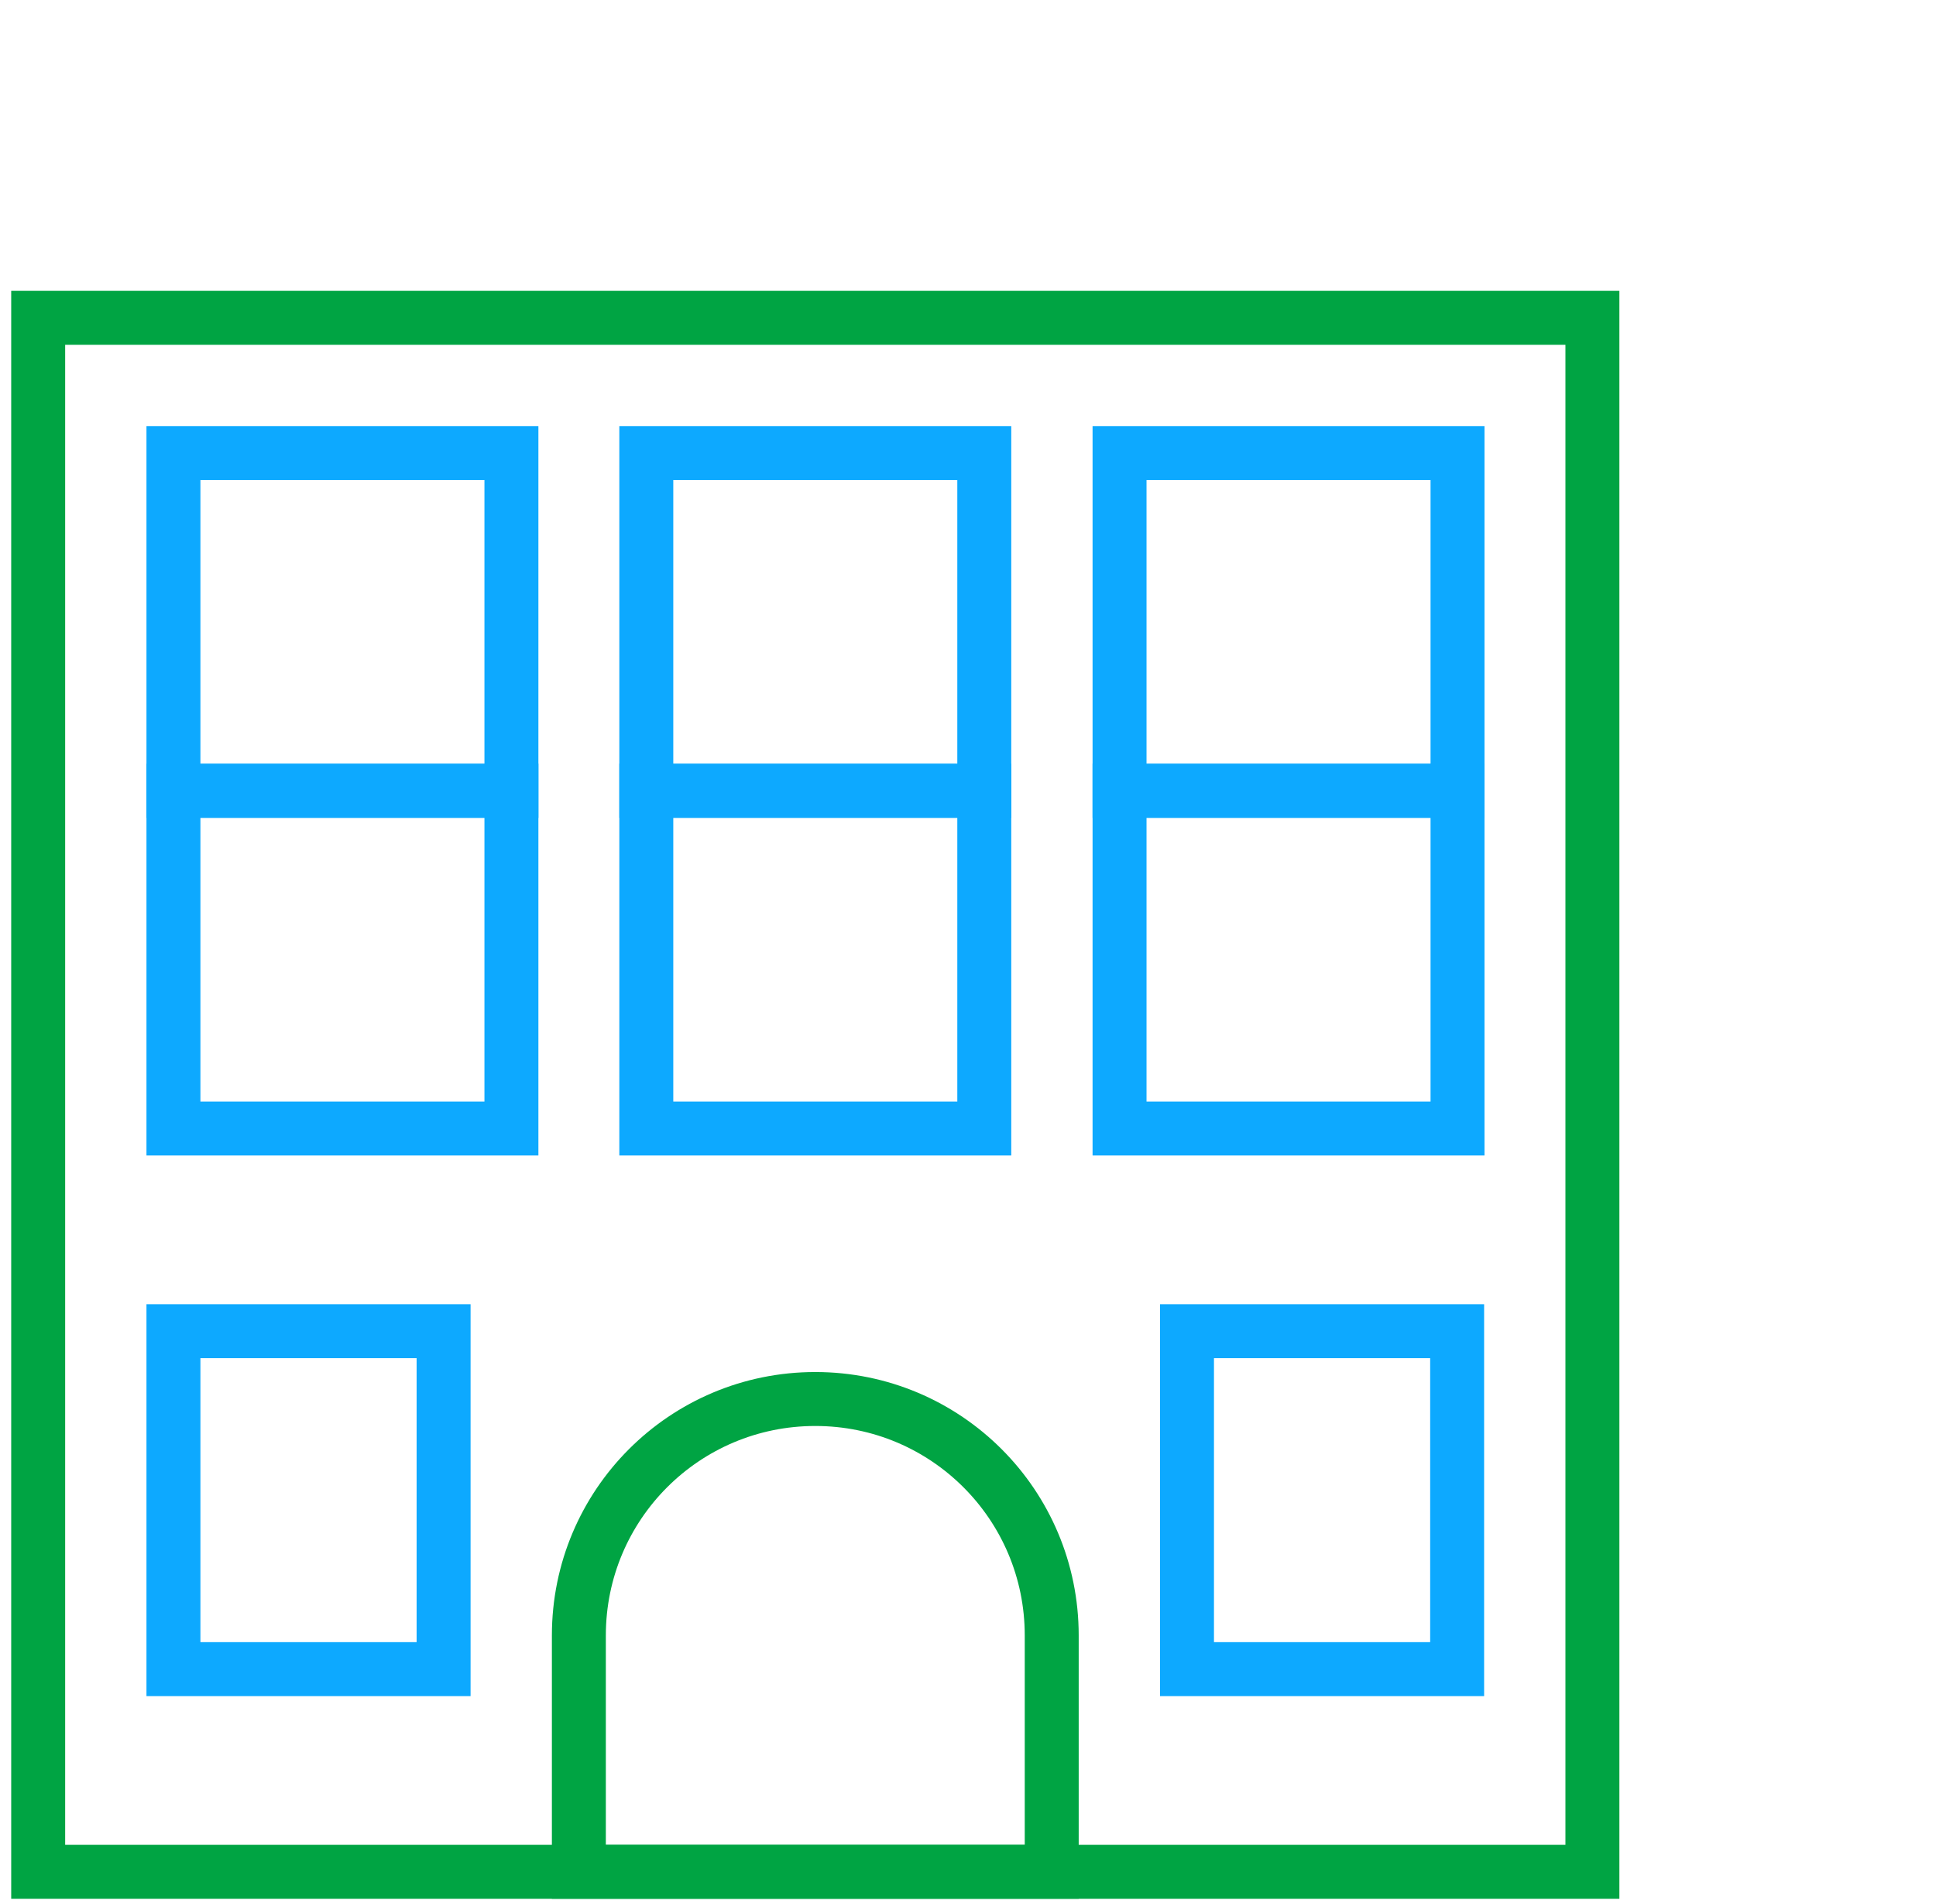 <svg width="61" height="60" viewBox="0 0 61 60" fill="none" xmlns="http://www.w3.org/2000/svg">
<g clip-path="url(#clip0_4293_6)">
<path d="M50.174 10.015H1.203V58.985H50.174V10.015Z" stroke="#00A443" stroke-width="1.7" stroke-line="round"/>
<path d="M33.138 51.536C33.138 47.417 29.807 44.086 25.689 44.086C21.57 44.086 18.239 47.417 18.239 51.536V58.985H33.138V51.536Z" stroke="#00A443" stroke-width="1.7" stroke-line="round"/>
<path d="M45.912 41.949H37.4V52.598H45.912V41.949Z" stroke="#0DA9FF" stroke-width="1.7" stroke-line="round"/>
<path d="M13.977 41.949H5.465V52.598H13.977V41.949Z" stroke="#0DA9FF" stroke-width="1.7" stroke-line="round"/>
<path d="M16.114 14.277H5.465V24.925H16.114V14.277Z" stroke="#0DA9FF" stroke-width="1.7" stroke-line="round"/>
<path d="M31.013 14.277H20.364V24.925H31.013V14.277Z" stroke="#0DA9FF" stroke-width="1.7" stroke-line="round"/>
<path d="M45.924 14.277H35.275V24.925H45.924V14.277Z" stroke="#0DA9FF" stroke-width="1.7" stroke-line="round"/>
<path d="M16.114 24.914H5.465V35.562H16.114V24.914Z" stroke="#0DA9FF" stroke-width="1.7" stroke-line="round"/>
<path d="M31.013 24.914H20.364V35.562H31.013V24.914Z" stroke="#0DA9FF" stroke-width="1.7" stroke-line="round"/>
<path d="M45.924 24.914H35.275V35.562H45.924V24.914Z" stroke="#0DA9FF" stroke-width="1.7" stroke-line="round"/>
</g>
<defs>
<clipPath id="clip0_4293_6">
<rect width="51" height="51" fill="white" transform="translate(0.189 9)"/>
</clipPath>
</defs>
</svg>
